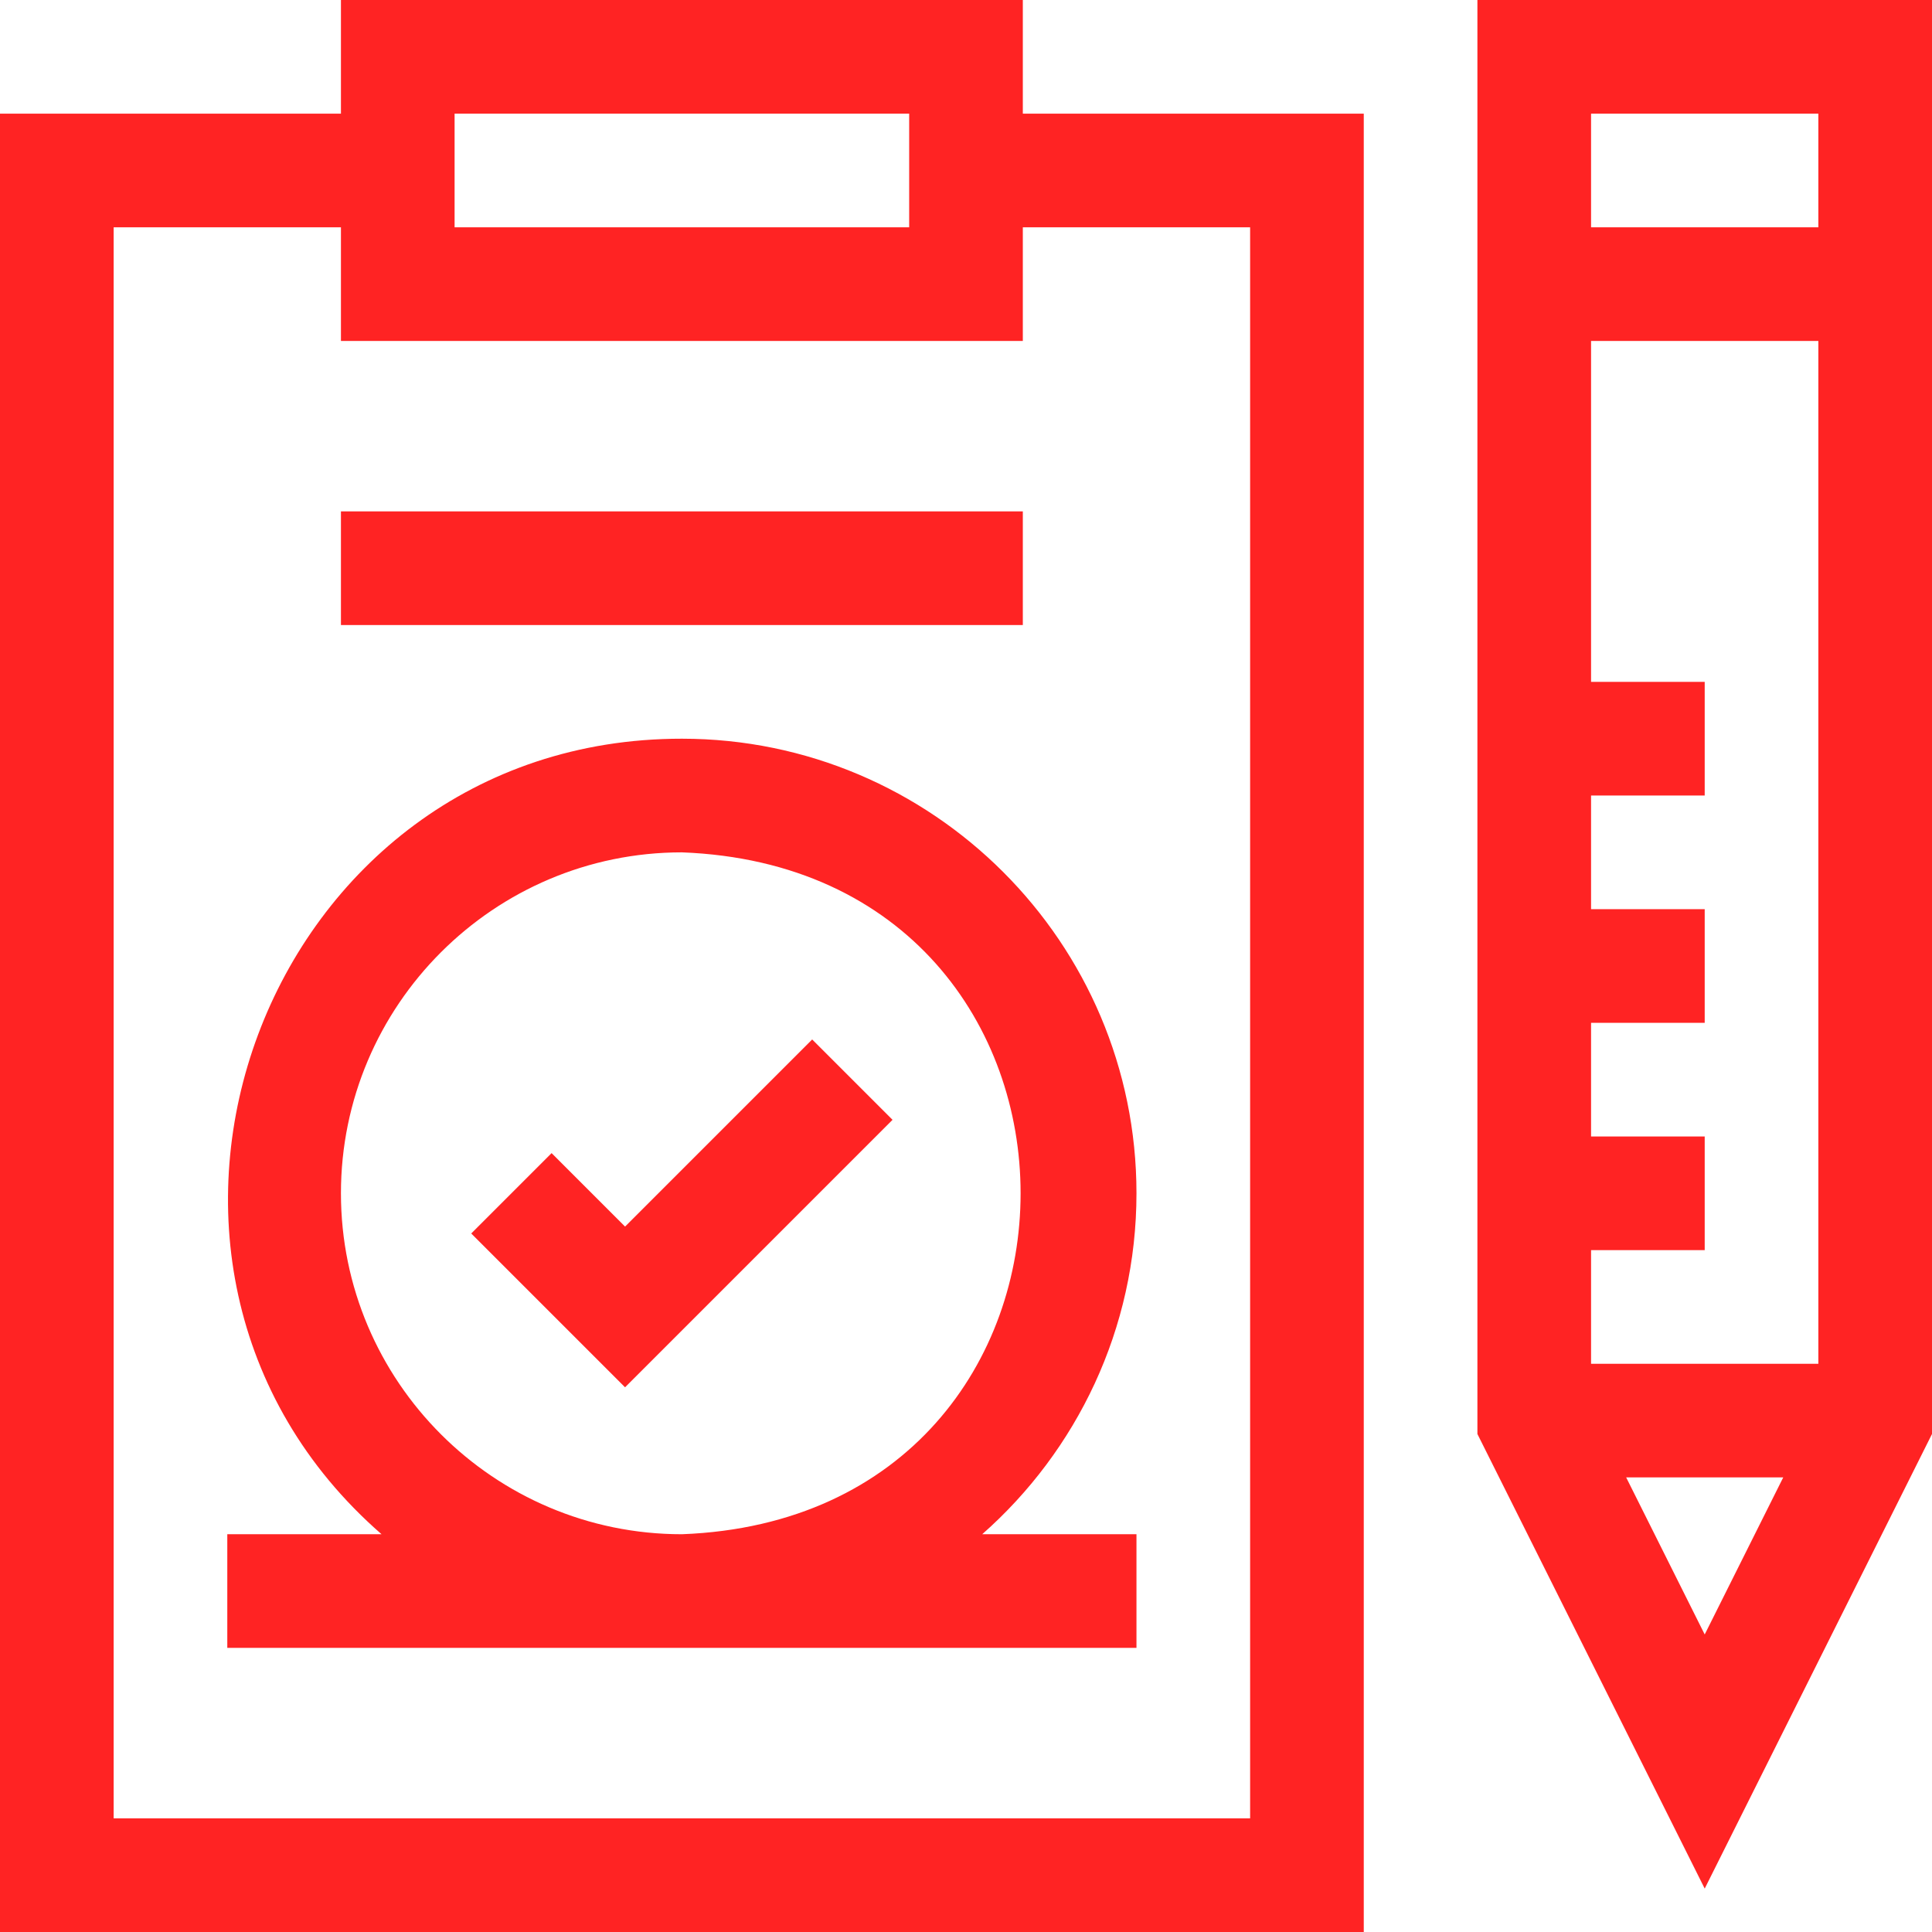 <?xml version="1.0" encoding="UTF-8"?> <svg xmlns="http://www.w3.org/2000/svg" viewBox="1745 2245 510 510" width="510" height="510"><path fill="#ff2323" stroke="none" fill-opacity="1" stroke-width="1" stroke-opacity="1" color="rgb(51, 51, 51)" id="tSvg157642b0576" d="M 2015 2245 C 1955 2245 1895 2245 1835 2245 C 1835 2255 1835 2265 1835 2275 C 1805 2275 1775 2275 1745 2275 C 1745 2435 1745 2595 1745 2755 C 1865 2755 1985 2755 2105 2755 C 2105 2595 2105 2435 2105 2275 C 2075 2275 2045 2275 2015 2275C 2015 2265 2015 2255 2015 2245Z M 1865 2275 C 1905 2275 1945 2275 1985 2275 C 1985 2285 1985 2295 1985 2305 C 1945 2305 1905 2305 1865 2305C 1865 2295 1865 2285 1865 2275Z M 2075 2305 C 2075 2445 2075 2585 2075 2725 C 1975 2725 1875 2725 1775 2725 C 1775 2585 1775 2445 1775 2305 C 1795 2305 1815 2305 1835 2305 C 1835 2315 1835 2325 1835 2335 C 1895 2335 1955 2335 2015 2335 C 2015 2325 2015 2315 2015 2305C 2035 2305 2055 2305 2075 2305Z"></path><path fill="#ff2323" stroke="none" fill-opacity="1" stroke-width="1" stroke-opacity="1" color="rgb(51, 51, 51)" id="tSvg533fbe5dd" d="M 2045 2560 C 2045 2493.832 1991.168 2440 1925 2440 C 1814.59 2439.955 1763.513 2578.349 1845.722 2650 C 1832.148 2650 1818.574 2650 1805 2650 C 1805 2660 1805 2670 1805 2680 C 1885 2680 1965 2680 2045 2680 C 2045 2670 2045 2660 2045 2650 C 2031.426 2650 2017.852 2650 2004.278 2650C 2029.23 2627.994 2045 2595.807 2045 2560Z M 1835 2560 C 1835 2510.374 1875.374 2470 1925 2470 C 2044.233 2474.525 2044.201 2645.493 1924.999 2650C 1875.374 2650 1835 2609.626 1835 2560Z"></path><path fill="#ff2323" stroke="none" fill-opacity="1" stroke-width="1" stroke-opacity="1" color="rgb(51, 51, 51)" id="tSvg342ff8f5f1" d="M 1910 2568.787 C 1903.535 2562.322 1897.071 2555.858 1890.606 2549.393 C 1883.535 2556.464 1876.465 2563.535 1869.394 2570.606 C 1882.929 2584.142 1896.465 2597.677 1910 2611.213 C 1933.535 2587.677 1957.071 2564.142 1980.606 2540.606 C 1973.535 2533.535 1966.465 2526.464 1959.394 2519.393C 1942.929 2535.858 1926.465 2552.322 1910 2568.787Z"></path><path fill="#ff2323" stroke="none" fill-opacity="1" stroke-width="1" stroke-opacity="1" color="rgb(51, 51, 51)" id="tSvg11759bc126" d="M 1835 2380 C 1895 2380 1955 2380 2015 2380 C 2015 2390 2015 2400 2015 2410 C 1955 2410 1895 2410 1835 2410C 1835 2400 1835 2390 1835 2380Z"></path><path fill="#ff2323" stroke="none" fill-opacity="1" stroke-width="1" stroke-opacity="1" color="rgb(51, 51, 51)" id="tSvg6d96b83603" d="M 2135 2245 C 2135 2371.18 2135 2497.361 2135 2623.541 C 2155 2663.541 2175 2703.541 2195 2743.541 C 2215 2703.541 2235 2663.541 2255 2623.541 C 2255 2618.58 2255 2253.26 2255 2245C 2215 2245 2175 2245 2135 2245Z M 2174.27 2635 C 2188.09 2635 2201.909 2635 2215.729 2635 C 2208.819 2648.82 2201.91 2662.639 2195 2676.459C 2188.09 2662.639 2181.18 2648.82 2174.27 2635Z M 2225 2605 C 2205 2605 2185 2605 2165 2605 C 2165 2595 2165 2585 2165 2575 C 2175 2575 2185 2575 2195 2575 C 2195 2565 2195 2555 2195 2545 C 2185 2545 2175 2545 2165 2545 C 2165 2535 2165 2525 2165 2515 C 2175 2515 2185 2515 2195 2515 C 2195 2505 2195 2495 2195 2485 C 2185 2485 2175 2485 2165 2485 C 2165 2475 2165 2465 2165 2455 C 2175 2455 2185 2455 2195 2455 C 2195 2445 2195 2435 2195 2425 C 2185 2425 2175 2425 2165 2425 C 2165 2395 2165 2365 2165 2335 C 2185 2335 2205 2335 2225 2335C 2225 2425 2225 2515 2225 2605Z M 2165 2305 C 2165 2295 2165 2285 2165 2275 C 2185 2275 2205 2275 2225 2275 C 2225 2285 2225 2295 2225 2305C 2205 2305 2185 2305 2165 2305Z"></path><defs> </defs></svg> 